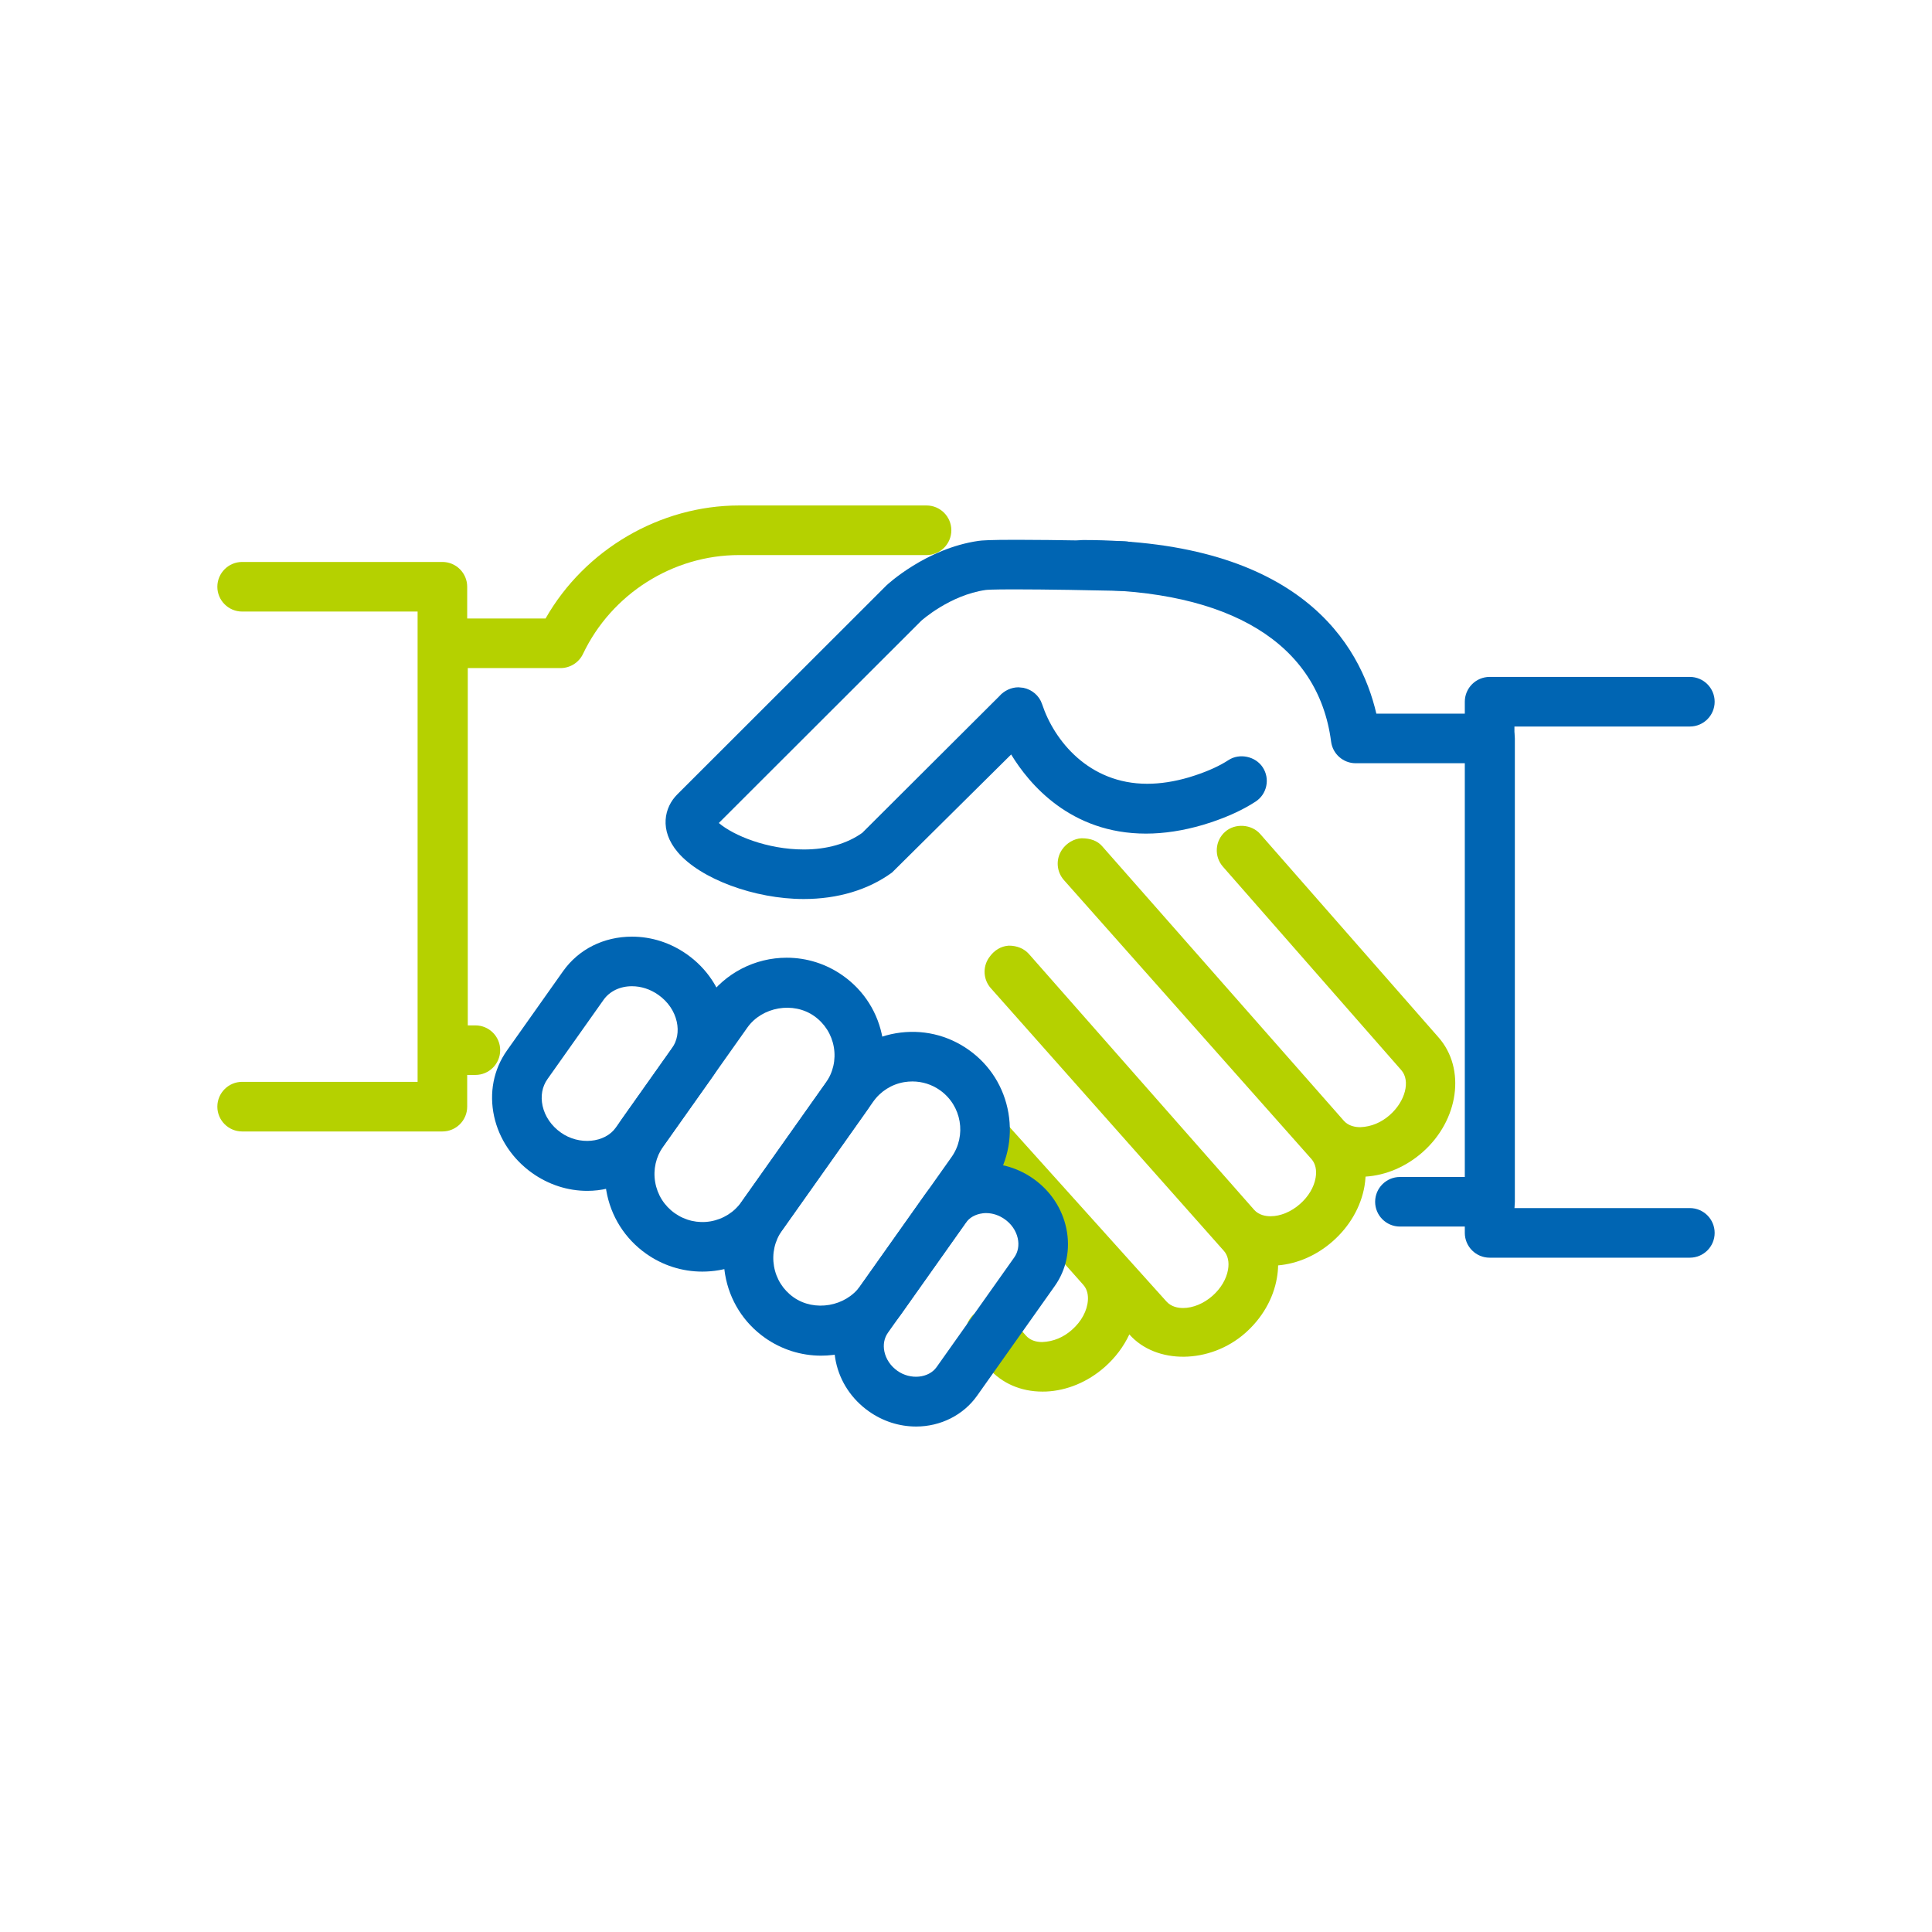 <?xml version="1.0" encoding="utf-8"?>
<!-- Generator: Adobe Illustrator 16.0.0, SVG Export Plug-In . SVG Version: 6.00 Build 0)  -->
<!DOCTYPE svg PUBLIC "-//W3C//DTD SVG 1.1//EN" "http://www.w3.org/Graphics/SVG/1.1/DTD/svg11.dtd">
<svg version="1.1" id="圖層_1" xmlns="http://www.w3.org/2000/svg" xmlns:xlink="http://www.w3.org/1999/xlink" x="0px" y="0px"
	 width="160px" height="160px" viewBox="0 0 160 160" enable-background="new 0 0 160 160" xml:space="preserve">
<g>
	<g>
		<path fill="#0065B3" d="M139.948,103.125h-16.584c-0.563,0-1.023-0.459-1.023-1.022V58.115c0-0.566,0.46-1.023,1.023-1.023h16.584
			c0.563,0,1.021,0.457,1.021,1.023c0,0.563-0.458,1.021-1.021,1.021h-15.561v41.943h15.561c0.563,0,1.021,0.459,1.021,1.023
			C140.97,102.666,140.512,103.125,139.948,103.125z"/>
		<path fill="#0065B3" d="M139.948,104.156h-16.584c-1.132,0-2.055-0.921-2.055-2.054V58.115c0-1.133,0.923-2.055,2.055-2.055
			h16.584c1.132,0,2.052,0.922,2.052,2.055c0,1.132-0.92,2.052-2.052,2.052h-14.529v39.881h14.529c1.132,0,2.052,0.921,2.052,2.055
			C142,103.235,141.08,104.156,139.948,104.156z M139.948,102.094v1.031V102.094L139.948,102.094L139.948,102.094z"/>
	</g>
	<g>
		<g>
			<path fill="#B5D100" d="M39.371,87.991h-2.685c-0.563,0-1.021-0.459-1.021-1.022V53.275c0-0.566,0.457-1.023,1.021-1.023h9.107
				c2.987-5.706,8.967-9.359,15.414-9.359h15.526c0.564,0,1.021,0.459,1.021,1.023c0,0.563-0.457,1.021-1.021,1.021H61.208
				c-5.879,0-11.321,3.446-13.858,8.777c-0.17,0.356-0.528,0.582-0.923,0.582H37.71v31.653h1.661c0.564,0,1.021,0.455,1.021,1.02
				C40.393,87.532,39.936,87.991,39.371,87.991z"/>
			<path fill="#B5D100" d="M39.371,89.022h-2.685c-1.132,0-2.052-0.921-2.052-2.054V53.275c0-1.133,0.92-2.055,2.052-2.055h8.496
				c3.247-5.706,9.469-9.359,16.025-9.359h15.526c1.132,0,2.053,0.922,2.053,2.055c0,1.132-0.921,2.052-2.053,2.052H61.208
				c-5.485,0-10.56,3.215-12.928,8.189c-0.337,0.711-1.065,1.17-1.854,1.17h-7.686v29.591h0.63c1.132,0,2.053,0.92,2.053,2.051
				C41.424,88.102,40.503,89.022,39.371,89.022z M39.371,86.96v1.031V86.96L39.371,86.96L39.371,86.96z"/>
		</g>
		<g>
			<path fill="#0065B3" d="M123.398,100.547h-7.462c-0.564,0-1.021-0.455-1.021-1.019c0-0.568,0.457-1.023,1.021-1.023h6.44V62.178
				h-10.106c-0.514,0-0.946-0.381-1.011-0.891c-1.132-8.699-8.793-13.488-21.574-13.488c-0.564,0-1.023-0.459-1.023-1.023
				c0-0.563,0.459-1.021,1.023-1.021c17.858,0,22.412,8.626,23.459,14.38h10.254c0.564,0,1.023,0.457,1.023,1.021v38.372
				C124.422,100.092,123.963,100.547,123.398,100.547z"/>
			<path fill="#0065B3" d="M123.398,101.578h-7.462c-1.132,0-2.053-0.919-2.053-2.05c0-1.133,0.921-2.055,2.053-2.055h5.41V63.208
				h-9.076c-1.031,0-1.905-0.77-2.034-1.792c-1.055-8.114-8.354-12.586-20.551-12.586c-1.134,0-2.055-0.922-2.055-2.055
				c0-1.132,0.921-2.052,2.055-2.052c17.973,0,22.966,8.644,24.299,14.38h9.414c1.132,0,2.055,0.921,2.055,2.053v38.372
				C125.453,100.659,124.53,101.578,123.398,101.578z M92.267,46.85c8.176,0.423,14.079,2.96,17.315,7.353
				C106.869,50.458,101.735,47.327,92.267,46.85z"/>
		</g>
		<g>
			<path fill="#B5D100" d="M86.325,114.215c-1.474,0-2.77-0.552-3.667-1.575l-1.404-1.599c-0.375-0.424-0.33-1.068,0.093-1.442
				c0.425-0.371,1.069-0.33,1.442,0.093l1.403,1.599c0.534,0.608,1.352,0.927,2.305,0.878c1.035-0.044,2.084-0.491,2.954-1.261
				c0.991-0.87,1.602-2.021,1.674-3.166c0.036-0.552-0.046-1.345-0.626-2.006l-9.183-10.348c-0.375-0.419-0.336-1.063,0.083-1.438
				c0.421-0.379,1.067-0.339,1.441,0.076l12.983,14.438c1.168,1.325,3.53,1.155,5.269-0.371c0.872-0.77,1.45-1.756,1.625-2.775
				c0.163-0.938-0.046-1.788-0.58-2.396L82.829,81.156c-0.313-0.351-0.345-0.87-0.081-1.257l0.081-0.113
				c0.177-0.262,0.465-0.423,0.779-0.443c0.316-0.023,0.62,0.109,0.83,0.347l18.646,21.18c1.162,1.317,3.522,1.145,5.259-0.387
				c0.874-0.769,1.452-1.748,1.627-2.771c0.161-0.939-0.046-1.789-0.58-2.397L88.883,72.203c-0.31-0.351-0.344-0.868-0.08-1.255
				c0.177-0.26,0.502-0.477,0.816-0.497c0.31-0.012,0.656,0.057,0.867,0.294l20.03,22.753c0.534,0.608,1.35,0.918,2.302,0.878
				c1.035-0.044,2.083-0.491,2.957-1.261c1.74-1.53,2.209-3.851,1.047-5.172l-14.769-16.848c-0.373-0.425-0.33-1.069,0.095-1.442
				c0.423-0.372,1.069-0.33,1.441,0.095l14.77,16.846c1.903,2.167,1.352,5.78-1.232,8.057c-1.223,1.075-2.721,1.703-4.22,1.768
				c-0.302,0.013-0.596,0-0.884-0.027c0.07,0.531,0.061,1.096-0.039,1.667c-0.255,1.479-1.067,2.885-2.287,3.96
				c-1.48,1.305-3.312,1.897-4.965,1.748c0.112,0.601,0.114,1.241,0,1.897c-0.254,1.479-1.067,2.884-2.288,3.96
				c-2.584,2.275-6.237,2.364-8.145,0.201l-1.205-1.338c-0.254,1.463-1.067,2.877-2.292,3.956c-1.221,1.075-2.717,1.704-4.22,1.769
				C86.499,114.211,86.412,114.215,86.325,114.215z"/>
			<path fill="#B5D100" d="M86.325,115.246c-1.774,0-3.353-0.684-4.442-1.926l-1.404-1.599c-0.361-0.409-0.543-0.938-0.507-1.487
				c0.037-0.545,0.281-1.045,0.691-1.408c0.834-0.729,2.183-0.633,2.899,0.184l1.405,1.6c0.306,0.349,0.769,0.533,1.341,0.533
				c0.944-0.039,1.767-0.396,2.46-1.008c0.79-0.693,1.272-1.589,1.327-2.459c0.023-0.356-0.021-0.861-0.371-1.26l-9.18-10.344
				c-0.75-0.839-0.677-2.139,0.166-2.892c0.804-0.724,2.168-0.652,2.896,0.154l12.984,14.438c0.403,0.458,0.976,0.552,1.386,0.552
				c0.818,0,1.706-0.366,2.436-1.007c0.694-0.614,1.154-1.387,1.289-2.176c0.108-0.623-0.013-1.169-0.339-1.542L82.058,81.841
				c-0.627-0.704-0.694-1.742-0.161-2.522c0.435-0.638,1.007-0.963,1.646-1.004c0.678-0.005,1.278,0.248,1.67,0.693l18.646,21.18
				c0.391,0.442,0.956,0.536,1.363,0.536c0.819,0,1.71-0.37,2.439-1.015c0.7-0.616,1.159-1.387,1.293-2.172
				c0.108-0.623-0.013-1.171-0.339-1.543L88.112,72.888c-0.626-0.706-0.692-1.743-0.161-2.521c0.37-0.544,0.984-0.906,1.602-0.945
				c0.006,0,0.012,0,0.018,0c0.77,0,1.321,0.228,1.687,0.638l20.033,22.757c0.387,0.439,0.955,0.531,1.365,0.531
				c0.919-0.036,1.742-0.393,2.439-1.007c1.291-1.135,1.728-2.837,0.954-3.717l-14.771-16.849c-0.362-0.413-0.542-0.94-0.506-1.488
				c0.036-0.547,0.284-1.048,0.695-1.409c0.815-0.717,2.179-0.63,2.897,0.19l14.77,16.846c2.278,2.593,1.682,6.86-1.327,9.51
				c-1.361,1.198-3.031,1.912-4.717,2.018c-0.015,0.263-0.045,0.526-0.089,0.792c-0.296,1.71-1.229,3.328-2.624,4.558
				c-1.317,1.162-2.906,1.861-4.53,2.002c-0.004,0.346-0.038,0.694-0.101,1.047c-0.292,1.705-1.223,3.324-2.622,4.557
				c-2.912,2.568-7.382,2.622-9.597,0.111c-0.469,1.006-1.164,1.933-2.044,2.708c-1.397,1.231-3.123,1.951-4.856,2.025
				L86.325,115.246z M82.075,94.716l9.195,10.335c0.819,0.934,0.933,2.015,0.884,2.758c-0.003,0.041-0.006,0.081-0.009,0.121
				l0.293-1.689L82.075,94.716z M83.664,80.371l19.245,21.864c0.347,0.395,0.595,0.854,0.741,1.355l-0.183-0.974l0.84,0.075
				c-0.792-0.168-1.482-0.559-1.996-1.141L83.664,80.371z M109.98,94.426l0.182,0.204c0.395,0.451,0.663,0.986,0.796,1.575
				l-0.127-0.968l0.993,0.098C111.11,95.2,110.48,94.89,109.98,94.426z"/>
		</g>
		<g>
			<g>
				<g>
					<path fill="#0065B3" d="M48.639,97.591c-1.35,0-2.743-0.419-3.964-1.281c-1.41-1.003-2.387-2.445-2.745-4.072
						c-0.365-1.664-0.047-3.312,0.896-4.645l4.643-6.562c1.926-2.722,5.89-3.235,8.834-1.148c1.414,0.999,2.387,2.445,2.747,4.072
						c0.364,1.664,0.049,3.312-0.896,4.645l-4.645,6.558C52.38,96.749,50.552,97.591,48.639,97.591z M52.332,80.645
						c-1.269,0-2.465,0.535-3.196,1.57l-4.641,6.559c-0.608,0.857-0.808,1.929-0.569,3.024c0.247,1.128,0.934,2.135,1.929,2.84
						c2.026,1.438,4.713,1.141,5.986-0.664l4.643-6.558l0,0c0.607-0.854,0.81-1.93,0.569-3.021
						c-0.249-1.128-0.935-2.139-1.934-2.844C54.258,80.938,53.274,80.645,52.332,80.645z"/>
					<path fill="#0065B3" d="M48.639,98.622c-1.621,0-3.198-0.509-4.56-1.471c-1.624-1.155-2.745-2.821-3.157-4.692
						c-0.427-1.95-0.05-3.89,1.062-5.461l4.643-6.563c1.289-1.821,3.37-2.866,5.71-2.866c1.625,0,3.202,0.509,4.562,1.472
						c1.62,1.146,2.741,2.811,3.158,4.691c0.429,1.954,0.051,3.894-1.062,5.464l-4.644,6.558
						C53.076,97.55,50.941,98.622,48.639,98.622z M52.332,81.676c-0.987,0-1.845,0.413-2.354,1.135l-4.641,6.558
						c-0.437,0.616-0.58,1.4-0.403,2.212c0.191,0.871,0.729,1.659,1.518,2.216c1.506,1.07,3.646,0.864,4.547-0.417l4.644-6.56
						c0.438-0.615,0.582-1.396,0.404-2.203c-0.194-0.878-0.735-1.668-1.521-2.223C53.862,81.923,53.105,81.676,52.332,81.676z"/>
				</g>
				<g>
					<path fill="#0065B3" d="M58.161,104.277c-1.448,0-2.856-0.443-4.061-1.297c-1.535-1.088-2.556-2.707-2.874-4.564
						c-0.316-1.856,0.108-3.722,1.196-5.261l6.963-9.836c2.245-3.175,6.652-3.928,9.824-1.68c1.534,1.083,2.558,2.706,2.874,4.563
						c0.318,1.853-0.106,3.722-1.194,5.261l-6.963,9.837c-1.087,1.534-2.709,2.558-4.563,2.876
						C58.96,104.245,58.56,104.277,58.161,104.277z M65.146,82.389c-1.569,0-3.118,0.737-4.093,2.11l-6.96,9.837H54.09
						c-0.771,1.092-1.073,2.417-0.848,3.734c0.226,1.321,0.949,2.469,2.04,3.242c1.092,0.77,2.419,1.075,3.736,0.85
						c1.317-0.229,2.468-0.95,3.239-2.042l6.964-9.841c0.773-1.087,1.074-2.417,0.849-3.733c-0.226-1.317-0.951-2.466-2.043-3.239
						C67.153,82.687,66.145,82.389,65.146,82.389z M53.259,93.744h0.012H53.259z"/>
					<path fill="#0065B3" d="M58.161,105.309c-1.675,0-3.285-0.515-4.657-1.487c-1.76-1.247-2.929-3.104-3.294-5.23
						c-0.362-2.126,0.125-4.268,1.371-6.03l6.962-9.838c1.511-2.135,3.979-3.41,6.603-3.41c1.679,0,3.29,0.514,4.66,1.484
						c1.762,1.244,2.932,3.104,3.294,5.233c0.365,2.122-0.12,4.265-1.368,6.028l-6.963,9.838c-1.248,1.762-3.105,2.932-5.231,3.296
						C59.075,105.271,58.617,105.309,58.161,105.309z M54.093,94.336l0.84,0.595c-0.613,0.868-0.853,1.921-0.674,2.965
						c0.179,1.048,0.754,1.962,1.62,2.575c0.865,0.611,1.919,0.856,2.966,0.676c1.047-0.184,1.961-0.759,2.57-1.621l6.965-9.842
						c0.614-0.863,0.854-1.916,0.674-2.964c-0.179-1.044-0.755-1.957-1.622-2.571c-1.727-1.225-4.318-0.774-5.538,0.948
						l-6.959,9.834L54.093,94.336z"/>
				</g>
				<g>
					<path fill="#0065B3" d="M68.001,111.238c-1.407,0-2.827-0.423-4.062-1.293c-3.173-2.244-3.926-6.655-1.682-9.825
						c0-0.004,0-0.004,0-0.004l7.546-10.654c1.086-1.539,2.707-2.558,4.563-2.876c1.856-0.311,3.726,0.108,5.261,1.196
						c3.172,2.243,3.925,6.654,1.682,9.824l-7.543,10.659C72.393,110.203,70.213,111.238,68.001,111.238z M63.927,101.301
						c-1.593,2.252-1.058,5.381,1.192,6.973c2.254,1.599,5.384,1.06,6.977-1.192l7.543-10.654c1.595-2.252,1.06-5.382-1.192-6.977
						c-1.092-0.773-2.417-1.068-3.734-0.851c-1.318,0.226-2.469,0.951-3.24,2.042L63.927,101.301z"/>
					<path fill="#0065B3" d="M68.001,112.27c-1.67,0-3.28-0.513-4.656-1.481c-1.76-1.245-2.93-3.104-3.294-5.233
						s0.12-4.272,1.364-6.03l7.547-10.659c1.242-1.759,3.1-2.93,5.229-3.296c2.161-0.366,4.289,0.137,6.031,1.372
						c1.759,1.242,2.928,3.102,3.292,5.231s-0.12,4.271-1.364,6.03l-7.543,10.658C73.094,110.995,70.625,112.27,68.001,112.27z
						 M75.558,89.562c-0.225,0-0.451,0.019-0.677,0.056c-1.042,0.178-1.955,0.754-2.567,1.62l-7.545,10.659
						c-0.611,0.864-0.85,1.917-0.67,2.964c0.179,1.047,0.753,1.961,1.616,2.571c1.732,1.23,4.323,0.773,5.539-0.946l7.543-10.655
						c1.267-1.787,0.842-4.271-0.946-5.538C77.177,89.813,76.383,89.562,75.558,89.562z"/>
				</g>
			</g>
			<g>
				<path fill="#0065B3" d="M75.872,117.107c-1.14,0-2.306-0.347-3.327-1.071c-1.196-0.847-2.016-2.075-2.31-3.465
					c-0.301-1.422-0.019-2.832,0.791-3.979l6.434-9.088c0.813-1.147,2.05-1.881,3.488-2.07c1.403-0.189,2.842,0.182,4.038,1.027
					c2.495,1.764,3.178,5.107,1.522,7.448l-6.435,9.087C79.095,116.378,77.516,117.107,75.872,117.107z M81.665,99.432
					c-0.151,0-0.303,0.008-0.451,0.032c-0.866,0.108-1.607,0.544-2.085,1.221l-6.435,9.087l0,0
					c-0.478,0.677-0.643,1.519-0.461,2.377c0.188,0.882,0.717,1.672,1.492,2.22c1.575,1.115,3.674,0.866,4.679-0.552l6.435-9.088
					c1.005-1.422,0.54-3.484-1.033-4.596C83.159,99.673,82.414,99.432,81.665,99.432z M71.86,109.184h0.014H71.86z"/>
				<path fill="#0065B3" d="M75.872,118.139c-1.404,0-2.761-0.437-3.924-1.262c-1.407-0.995-2.375-2.449-2.723-4.092
					c-0.359-1.703-0.019-3.403,0.958-4.788l6.434-9.089c0.981-1.383,2.471-2.271,4.195-2.497c1.65-0.224,3.355,0.208,4.769,1.208
					c1.422,1.005,2.393,2.476,2.733,4.143c0.346,1.691,0.003,3.376-0.964,4.742l-6.435,9.089
					C79.786,117.187,77.9,118.139,75.872,118.139z M81.665,100.463c-0.096,0-0.191,0.004-0.286,0.019
					c-0.611,0.078-1.098,0.358-1.407,0.797l-6.436,9.09c-0.311,0.438-0.415,0.996-0.294,1.566c0.135,0.63,0.518,1.195,1.078,1.592
					c1.079,0.764,2.592,0.611,3.243-0.307l6.434-9.088c0.315-0.444,0.417-1.011,0.286-1.592c-0.139-0.619-0.521-1.175-1.072-1.565
					C82.738,100.639,82.205,100.463,81.665,100.463z"/>
			</g>
		</g>
		<g>
			<path fill="#0065B3" d="M66.558,73.422c-4.099,0-8.111-1.706-9.644-3.513c-1.19-1.401-0.824-2.677-0.087-3.399L74.15,49.203
				c0.036-0.035,3.023-2.813,7.035-3.388c1.337-0.193,10.929,0.025,12.017,0.05c0.563,0.015,1.011,0.483,0.998,1.048
				c-0.014,0.563-0.518,1.007-1.047,0.996c-4.046-0.094-10.798-0.199-11.674-0.07c-3.305,0.474-5.865,2.794-5.889,2.818
				L58.266,67.964c-0.063,0.061-0.178,0.171,0.209,0.624c1.729,2.038,9.039,4.443,13.535,1.223l11.314-11.253
				c0.091-0.086,0.159-0.167,0.228-0.245c0.24-0.274,0.625-0.417,0.985-0.343c0.36,0.072,0.669,0.314,0.783,0.663
				c1.194,3.615,5.372,9.104,13.435,6.73c0.183-0.056,0.378-0.116,0.573-0.181c1.187-0.397,2.184-0.856,2.969-1.37
				c0.472-0.31,1.104-0.175,1.414,0.298c0.309,0.474,0.176,1.106-0.298,1.414c-0.933,0.608-2.087,1.145-3.432,1.594
				c-0.21,0.072-0.428,0.139-0.645,0.203c-8.508,2.503-13.372-2.395-15.35-6.542L73.394,71.317c-0.037,0.036-0.075,0.07-0.117,0.101
				C71.311,72.855,68.92,73.422,66.558,73.422z"/>
			<path fill="#0065B3" d="M66.558,74.453c-4.071,0-8.555-1.667-10.43-3.877c-1.544-1.818-1.124-3.723-0.022-4.803l17.315-17.3
				c0.054-0.052,3.279-3.057,7.617-3.68c0.267-0.038,0.881-0.089,3.139-0.089c3.244,0,7.962,0.104,8.959,0.127
				c1.221,0.03,2.12,0.973,2.096,2.103c-0.027,1.108-0.952,2.006-2.06,2.006c-2.729-0.063-6.614-0.131-9.167-0.131
				c-1.895,0-2.297,0.039-2.375,0.05c-2.975,0.426-5.315,2.532-5.339,2.554L59.53,68.158c1.225,1.041,4.017,2.192,7.045,2.192
				c1.903,0,3.575-0.477,4.834-1.378l11.346-11.314c0.412-0.472,0.999-0.738,1.589-0.738l0.401,0.04
				c0.731,0.146,1.328,0.664,1.555,1.351c1.006,3.043,3.889,6.598,8.706,6.598c1.089,0,2.252-0.179,3.458-0.533l0.542-0.172
				c1.1-0.368,2.019-0.79,2.728-1.254c0.91-0.599,2.239-0.322,2.84,0.597c0.302,0.462,0.404,1.01,0.292,1.547
				c-0.115,0.537-0.429,0.997-0.891,1.296c-1.005,0.655-2.239,1.23-3.667,1.707c-0.214,0.074-0.445,0.145-0.679,0.215
				c-1.632,0.479-3.222,0.724-4.726,0.724c-6.244,0-9.675-4.104-11.164-6.554l-9.864,9.776
				C71.915,73.691,69.381,74.453,66.558,74.453z M87.358,63.835c1.643,1.664,4.156,3.144,7.628,3.136
				C91.718,66.966,89.181,65.643,87.358,63.835z"/>
		</g>
		<g>
			<path fill="#B5D100" d="M36.639,92.672H20.053c-0.564,0-1.021-0.459-1.021-1.022c0-0.564,0.457-1.023,1.021-1.023h15.563V49.615
				H20.053c-0.564,0-1.021-0.457-1.021-1.021c0-0.564,0.457-1.023,1.021-1.023h16.586c0.563,0,1.021,0.459,1.021,1.023v43.055
				C37.659,92.213,37.202,92.672,36.639,92.672z"/>
			<path fill="#B5D100" d="M36.639,93.703H20.053c-1.132,0-2.053-0.921-2.053-2.054s0.921-2.055,2.053-2.055h14.531V50.646H20.053
				c-1.132,0-2.053-0.92-2.053-2.052c0-1.133,0.921-2.055,2.053-2.055h16.586c1.132,0,2.052,0.922,2.052,2.055v43.055
				C38.69,92.782,37.771,93.703,36.639,93.703z"/>
		</g>
	</g>
</g>
</svg>
